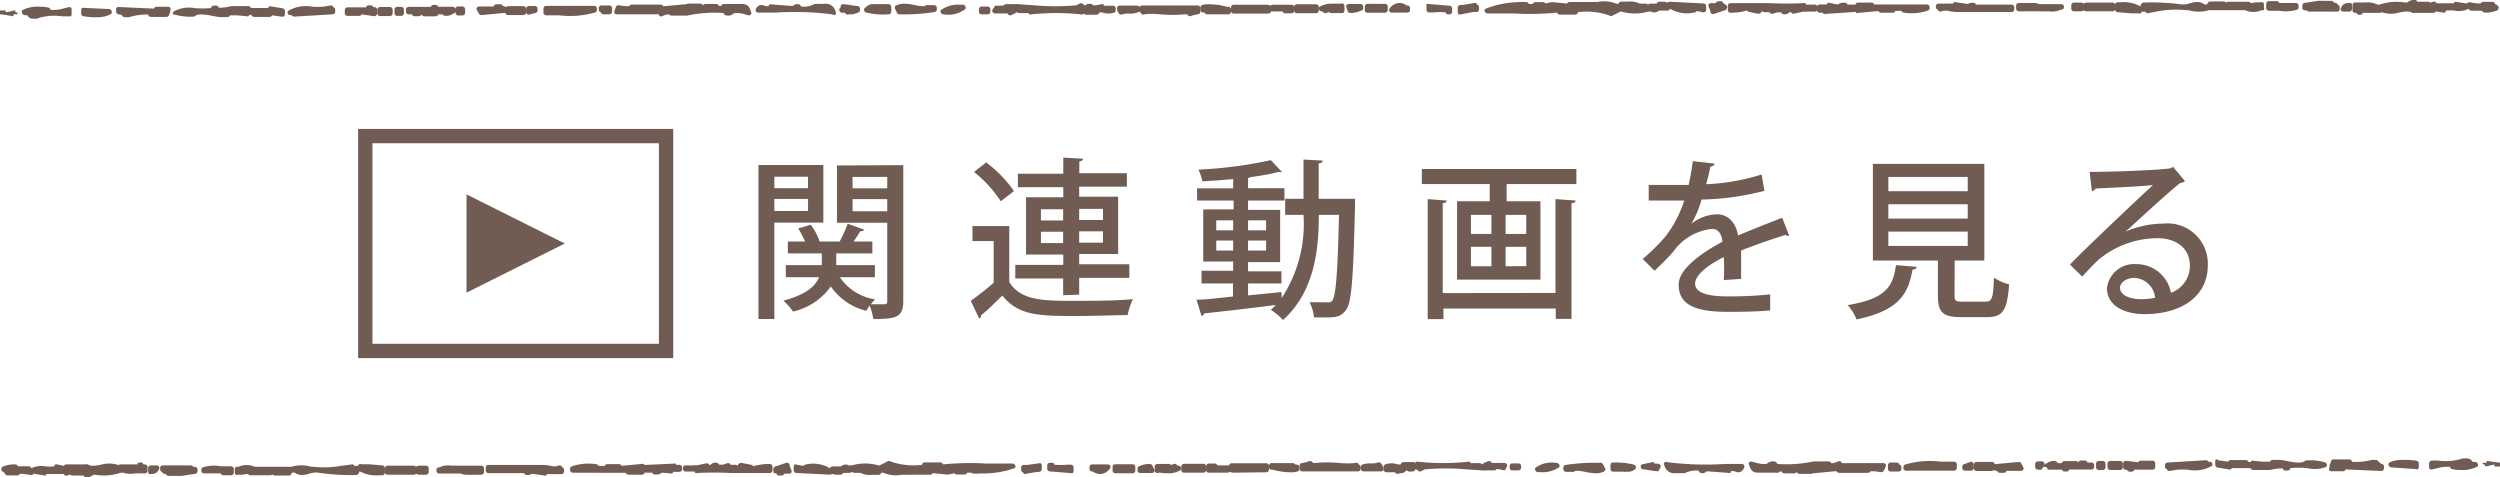 <svg xmlns="http://www.w3.org/2000/svg" viewBox="0 0 174.53 33.3"><defs><style>.a{fill:#705c53;}</style></defs><title>btn_view_video</title><path class="a" d="M174.35.72a2.13,2.13,0,0,1-.88.16.2.2,0,0,1-.19-.13h-.74a.2.2,0,0,1-.19-.14,1.57,1.57,0,0,1-1,.13,3.32,3.32,0,0,0-.59,0,.18.18,0,0,1-.07.13.21.21,0,0,1-.17,0L170.05.8a.2.2,0,0,1-.17.1h-1.34a.21.21,0,0,1-.14,0c-.17-.15-.58-.1-1,0a2,2,0,0,1-1.13-.05l0,0a.21.21,0,0,1-.13.05h-1.21a.16.16,0,0,1,0,.06.28.28,0,0,1-.26.07.19.19,0,0,1-.16-.13h-.08a.19.19,0,0,1-.2-.18V.35a.19.19,0,0,1,.19-.18h.23l.49,0a1.59,1.59,0,0,1,.83.15h.15a3.77,3.77,0,0,1,1.82-.14.2.2,0,0,1,.1,0,.83.83,0,0,1,.47-.19h.09a.19.19,0,0,1,.16.13h.74a.2.2,0,0,1,.16.07l.18-.06a.22.22,0,0,1,.18,0,.18.18,0,0,1,.08.1h1.21a.18.18,0,0,1,.06-.09.21.21,0,0,1,.16,0l.71.11a.18.18,0,0,1,.05-.08.21.21,0,0,1,.16,0l.52.07.21,0a.2.2,0,0,1,.18-.11H174a.19.19,0,0,1,.2.17.23.23,0,0,1,.16.09l.06.06a.17.17,0,0,1,0,.16A.19.19,0,0,1,174.35.72Z"/><path class="a" d="M158.05.71l-.16,0a1.41,1.41,0,0,1-1.16,0l-2.46,0-.06,0h0a2.48,2.48,0,0,1-1.42,0l-.15,0a7.07,7.07,0,0,0-2,.08L150,.91a.21.21,0,0,1-.15,0,.18.18,0,0,1-.06-.09h-.21l-.07,0a.18.18,0,0,1-.06.11.22.22,0,0,1-.15,0l-.53,0-.94-.08a.19.19,0,0,1-.18-.18V.34a.19.19,0,0,1,.19-.18h.25a2.31,2.31,0,0,1,1.32.28l0,0,0,0,.08-.16a.2.2,0,0,1,.17-.1,15.35,15.35,0,0,1,2.58.12,1.35,1.35,0,0,0,.63-.07,2,2,0,0,1,.51-.09.78.78,0,0,1,.51.17l.08,0a.23.23,0,0,1,.11,0l.05-.11a.2.2,0,0,1,.18-.1h.93a.21.21,0,0,1,.16.07h0l.15-.05h1.4a.2.2,0,0,1,.18.1l.39-.06.33,0h0a.21.21,0,0,1,.13,0,.18.18,0,0,1,.07.14V.53A.19.19,0,0,1,158.05.71Z"/><path class="a" d="M160.35.68a2.75,2.75,0,0,1-1.25.07c-.22,0-.44,0-.69,0a.19.19,0,0,1-.2-.18V.26a.19.19,0,0,1,.2-.18h.53a.2.2,0,0,1,.19.13h1.14a.19.19,0,0,1,.2.18V.51A.18.18,0,0,1,160.35.68Z"/><path class="a" d="M163.21.81h-.4a.21.21,0,0,1-.13,0l-.08,0h-1.39a.21.21,0,0,1-.15-.06L161,.72l-.13,0a.18.18,0,0,1-.14-.17V.38A.19.19,0,0,1,160.9.2l.93-.14h0a.21.21,0,0,1,.12,0h0a.21.21,0,0,1,.13,0h.67a.2.2,0,0,1,.19.13h.07a.2.2,0,0,1,.19.14.19.19,0,0,1,.14.17V.63A.19.19,0,0,1,163.21.81Z"/><path class="a" d="M164,.81h-.4a.2.2,0,0,1-.17-.09.17.17,0,0,1,0-.18l.05-.08c.1-.17.15-.19.38-.25l.08,0H164a.21.21,0,0,1,.12,0,.18.18,0,0,1,.08.14V.62A.19.19,0,0,1,164,.81Z"/><path class="a" d="M120.47.7l-.8.27a.22.22,0,0,1-.16,0,.19.19,0,0,1-.1-.11c0-.13-.08-.26-.13-.4a.17.17,0,0,1,0-.16.2.2,0,0,1,.16-.08h.34A.2.2,0,0,1,120,.09h.13a.19.19,0,0,1,.2.17.23.23,0,0,1,.16.09l.06.06a.17.17,0,0,1,0,.17A.19.19,0,0,1,120.47.7Z"/><path class="a" d="M134.61.73a3.53,3.53,0,0,1-1.73.15.19.19,0,0,1-.14-.12h-.42a.2.2,0,0,1-.19.13h-.8a.2.2,0,0,1-.19-.12l-1.4.13a.22.22,0,0,1-.15,0,.18.18,0,0,1-.05-.07l-2.07.14a.21.21,0,0,1-.15,0,.18.18,0,0,1-.06-.08h-.21a.19.19,0,0,1-.2-.18V.49a.19.19,0,0,1,.2-.18h.48a.18.18,0,0,1,.07-.1.21.21,0,0,1,.17,0l.54.11a.54.54,0,0,1,.36-.13l.16,0a.19.19,0,0,1,.15.13h.55a.2.2,0,0,1,.19-.14h.93a.2.2,0,0,1,.19.13l3.67,0a.19.19,0,0,1,.2.18V.57A.18.18,0,0,1,134.61.73Z"/><path class="a" d="M140.41.84l-3.74,0a3.28,3.28,0,0,1-.54-.05.9.9,0,0,0-.58,0,.21.21,0,0,1-.18,0,.18.18,0,0,1-.08-.11.18.18,0,0,1-.14-.17V.43a.19.19,0,0,1,.2-.18h1a.18.18,0,0,1,.06-.09.21.21,0,0,1,.16,0l.79.11.06,0a.42.42,0,0,1,.25-.08h.11a.19.19,0,0,1,.16.13l2.48,0a.19.19,0,0,1,.2.18V.66A.19.19,0,0,1,140.41.84Z"/><path class="a" d="M143.95.67l-.08,0a1.35,1.35,0,0,1-.83.12l-.09,0a.21.21,0,0,1-.13,0h-1.87a.19.19,0,0,1-.2-.18V.39a.19.19,0,0,1,.19-.18l.48,0a4.68,4.68,0,0,1,.52,0,.83.83,0,0,1,.42.08h1.53a.19.19,0,0,1,.2.18V.5A.18.18,0,0,1,143.95.67Z"/><path class="a" d="M147.47.79h-1.87a.21.21,0,0,0-.27,0h-.53a.19.19,0,0,1-.2-.18V.36a.19.19,0,0,1,.2-.18h.53a.21.21,0,0,0,.27,0h1.87a.19.19,0,0,1,.2.18V.61A.19.19,0,0,1,147.47.79Z"/><path class="a" d="M83.61,1a1.7,1.7,0,0,0-.46.12A.22.22,0,0,1,82.88,1H82.7A9,9,0,0,1,81,1a5.13,5.13,0,0,0-1.11,0,.21.21,0,0,1-.17,0,.18.18,0,0,1-.07-.11.19.19,0,0,1-.14-.17V.56A.17.17,0,0,1,79.6.43a.21.21,0,0,1,.14-.05h0l3.86,0h0a.21.21,0,0,1,.14.05.18.18,0,0,1,.06.13V.8A.19.19,0,0,1,83.61,1Z"/><path class="a" d="M101.21,1h-.13a.21.21,0,0,1-.14-.06.18.18,0,0,1,0-.07,4,4,0,0,0-.87,0h-.29a.19.19,0,0,1-.19-.18V.42A.18.18,0,0,1,99.6.28a.21.21,0,0,1,.13,0h0l1.47.12a.19.19,0,0,1,.18.18V.81A.19.19,0,0,1,101.21,1Z"/><path class="a" d="M103.1.84l-.25,0L102,1a.21.21,0,0,1-.16,0,.18.18,0,0,1-.07-.14V.53A.19.19,0,0,1,102,.35c.16,0,.71-.1.91-.14h0a.21.21,0,0,1,.13,0,.18.18,0,0,1,.07.1.19.19,0,0,1,.14.17V.66A.19.19,0,0,1,103.1.84Z"/><path class="a" d="M118.9.86l-.45-.09a.2.2,0,0,1-.12.09,2.28,2.28,0,0,1-1.74-.25.19.19,0,0,1-.19.13h-.57a.64.64,0,0,1-.34.13.21.21,0,0,1-.18-.06l0,0-.13,0a.19.19,0,0,1-.07,0l-.05,0a3.3,3.3,0,0,1-1.85,0,.2.2,0,0,1-.09,0l0,0-.53.27a.21.21,0,0,1-.24,0,4.82,4.82,0,0,0-2.19-.23.19.19,0,0,1-.2.17h-1.07a.2.2,0,0,1-.19-.14h0a19.31,19.31,0,0,1-3,.06c-.63,0-1.28,0-1.84,0a.2.2,0,0,1-.19-.11.17.17,0,0,1,0-.2A6.54,6.54,0,0,1,106,.15a2.62,2.62,0,0,1,.59,0,.19.19,0,0,1,.14.13H107a.2.2,0,0,1,.19-.13h.53a.2.2,0,0,1,.17.09l.45-.09h.06l1,.1a.2.2,0,0,1,.18-.11h1.73a.21.21,0,0,1,.13,0l.08,0a2.26,2.26,0,0,1,1.32.12H113a.19.19,0,0,1,.18-.15h.53a1.41,1.41,0,0,1,.75.14h.46a.2.2,0,0,0,.26,0h.48a.2.2,0,0,1,.19-.13h.4a.21.21,0,0,0,.27,0h0l2.4.12a.19.19,0,0,1,.19.18V.68a.18.18,0,0,1-.07.14A.21.21,0,0,1,118.9.86Z"/><path class="a" d="M126.68.81h-.53a.21.21,0,0,1-.14,0,.2.2,0,0,1-.09,0l-.24.05-.43.09a.19.19,0,0,1-.22-.1.12.12,0,0,0-.1,0,.43.43,0,0,1-.43.14.19.19,0,0,1-.16-.13h-.17l-.09,0-.28.09a.21.21,0,0,1-.18,0,.18.18,0,0,1-.08-.1h-.34A.2.2,0,0,1,123,.76h0a.26.26,0,0,1-.18.2h-.1L122.1.83a.2.2,0,0,1-.14-.1.17.17,0,0,1,0,0,4,4,0,0,1-1.14.16.19.19,0,0,1-.2-.18V.4a.19.19,0,0,1,.2-.18h1.33l.07,0,.07,0h1.28a22.72,22.72,0,0,0,2.29,0,.21.21,0,0,1,.16,0,.17.17,0,0,1,.06.1l.08,0h.53a.19.19,0,0,1,.2.18V.62A.19.19,0,0,1,126.68.81Z"/><path class="a" d="M77.81.87a1.24,1.24,0,0,1-.85,0,1,1,0,0,0-.22,0,.19.19,0,0,1-.19.16h-.67l-.09,0A.21.21,0,0,1,75.7.95l0,0A.18.18,0,0,1,75.6,1a.21.21,0,0,1-.16,0,16.82,16.82,0,0,0-3.42,0,.21.21,0,0,1-.15,0,.18.18,0,0,1-.06-.09H71.2A.2.2,0,0,1,71,.84a1.79,1.79,0,0,1-.4.21L70.54.89l.08.16a.21.21,0,0,1-.19,0,.19.19,0,0,1-.09-.11h-.87A.2.2,0,0,1,69.3.85a.17.17,0,0,1,0-.19l0,0A.18.18,0,0,1,69.4.54h0v0a.18.18,0,0,1,.07-.14.21.21,0,0,1,.12,0h0L70,.39h.07a.2.2,0,0,1,.17-.1h.53a.21.21,0,0,1,.13,0,.21.21,0,0,1,.14,0L72.2.37a16,16,0,0,0,2.94,0l.23-.12a.21.21,0,0,1,.2,0,.19.19,0,0,1,.09.11h.15A.2.2,0,0,1,76,.27h.13a.2.2,0,0,1,.18.1l.17,0,.4-.07h0a.21.21,0,0,1,.13,0,.18.18,0,0,1,.07.1h.61a.19.19,0,0,1,.2.18V.7A.18.18,0,0,1,77.81.87Z"/><path class="a" d="M79.41.87a1.64,1.64,0,0,1-.61.08,1.25,1.25,0,0,0-.46.06A.21.21,0,0,1,78.1.92L78,.75,78,.65a.17.17,0,0,1,0-.17.2.2,0,0,1,.17-.09h1.2a.19.19,0,0,1,.2.18V.69A.18.18,0,0,1,79.41.87Z"/><path class="a" d="M85.74,1H84.28a.21.21,0,0,1-.15-.06L84.08.87l-.13,0A.19.19,0,0,1,83.8.66V.53a.18.18,0,0,1,.08-.15A1.07,1.07,0,0,1,84.38.3a4.56,4.56,0,0,1,1.26.17h.1a.19.19,0,0,1,.2.18V.78A.19.19,0,0,1,85.74,1Z"/><path class="a" d="M90.14.93h-.41A.2.2,0,0,1,89.54.8h-.81a.19.19,0,0,1-.19.15l-2.4,0a.19.19,0,0,1-.2-.18V.51a.19.19,0,0,1,.2-.18l2.4,0a.21.21,0,0,0,.27,0h1.34a.19.19,0,0,1,.2.18V.75A.19.19,0,0,1,90.14.93Z"/><path class="a" d="M91.87.92H90.54a.19.19,0,0,1-.2-.18V.48a.19.19,0,0,1,.2-.18h1.33a.19.19,0,0,1,.2.18V.74A.19.19,0,0,1,91.87.92Z"/><path class="a" d="M93.74.91h-.8a.21.21,0,0,1-.16-.07l-.17.06a.21.21,0,0,1-.18,0,.18.18,0,0,1-.08-.1h-.07a.2.2,0,0,1-.18-.11.17.17,0,0,1,0-.2,1.54,1.54,0,0,1,.92-.23,2.62,2.62,0,0,1,.45,0l.09,0,0,0a.21.21,0,0,1,.2,0,.18.18,0,0,1,.1.16V.73A.19.19,0,0,1,93.74.91Z"/><path class="a" d="M95,.75a1.76,1.76,0,0,1-.74.16A.21.21,0,0,1,94.09.8L94,.53a.17.17,0,0,1,0-.17.2.2,0,0,1,.17-.08h.8a.19.19,0,0,1,.2.18V.58A.18.18,0,0,1,95,.75Z"/><path class="a" d="M96.68.89h-1.2a.19.19,0,0,1-.2-.18V.45a.19.19,0,0,1,.2-.18h.27a.21.21,0,0,1,.13,0,.21.21,0,0,1,.09,0h.71a.19.19,0,0,1,.2.18V.7A.19.19,0,0,1,96.68.89Z"/><path class="a" d="M98.27.88H97.21A.2.2,0,0,1,97,.79a.17.17,0,0,1,0-.18.88.88,0,0,1,.64-.4h.07a.75.75,0,0,1,.48.17h.05a.19.19,0,0,1,.2.18V.69A.19.19,0,0,1,98.27.88Z"/><path class="a" d="M41.55.87a6.31,6.31,0,0,1-2.5.2l-.91,0a.19.19,0,0,1-.2-.18V.59a.19.19,0,0,1,.2-.18h.93l2.4,0a.19.19,0,0,1,.2.18V.7A.18.18,0,0,1,41.55.87Z"/><path class="a" d="M52.24,1.07,52,1a1.73,1.73,0,0,0-.76-.08.57.57,0,0,1-.57.15.19.19,0,0,1-.15-.16,9,9,0,0,0-2.55.18H46.88A.3.3,0,0,1,46.69,1h0a1.07,1.07,0,0,0-.44.12.21.21,0,0,1-.2,0A.19.19,0,0,1,46,1L43.07,1a.2.2,0,0,1-.17-.08.17.17,0,0,1,0-.17L43,.47a.2.2,0,0,1,.21-.1l.44.06.28,0a.2.2,0,0,1,.18-.11h2a.2.2,0,0,1,.19.12l1.4-.13a.2.2,0,0,1,.15,0l0,0,.18-.06h.86a.2.2,0,0,1,.19.13l0,0a.2.2,0,0,1,.18-.1H50a.2.2,0,0,1,.19.13h.16a.2.2,0,0,1,.19-.13h1l.26,0c.42,0,.53.22.63.55a.17.17,0,0,1,0,.17A.21.21,0,0,1,52.24,1.07Z"/><path class="a" d="M58.1,1a21.51,21.51,0,0,0-4-.12l-1.16,0a.18.18,0,0,1-.17-.08.17.17,0,0,1,0-.17A.5.5,0,0,1,53,.38a.42.42,0,0,1,.32,0,.63.63,0,0,0,.34.05.18.18,0,0,1,.06-.12.2.2,0,0,1,.15,0l1.49.11a.4.4,0,0,1,.4-.12.19.19,0,0,1,.16.16A1.75,1.75,0,0,0,56.8.32a.21.21,0,0,1,.13-.05l.27,0,.34,0a.7.7,0,0,1,.8.57.17.17,0,0,1,0,.17A.21.21,0,0,1,58.1,1Z"/><path class="a" d="M59.91.88,59.53,1,59.25,1a.21.21,0,0,1-.17,0A.18.18,0,0,1,59,.89H58.8a.2.2,0,0,1-.18-.1.17.17,0,0,1,0-.19l0,0a.18.18,0,0,1,.07-.09v0A.18.18,0,0,1,58.81.3a.21.21,0,0,1,.13,0h0c.2,0,.75.12.91.12a.19.19,0,0,1,.19.18V.7A.19.19,0,0,1,59.91.88Z"/><path class="a" d="M62,1A4.81,4.81,0,0,1,60.46.87a.19.19,0,0,1-.12-.11.17.17,0,0,1,0-.15l0,0a.19.19,0,0,1,.1-.1l0,0A.68.68,0,0,1,61,.29a4,4,0,0,1,.43,0c.18,0,.38,0,.6,0a.19.19,0,0,1,.19.18V.82A.19.19,0,0,1,62,1Z"/><path class="a" d="M65.24.84A13.44,13.44,0,0,1,62.8,1a.2.2,0,0,1-.18-.1L62.49.62a.17.17,0,0,1,.08-.24,1.23,1.23,0,0,1,.55-.12,4,4,0,0,1,.77.1c.32.06.65.13.78,0a.21.21,0,0,1,.13,0h.4a.19.19,0,0,1,.2.18V.66A.19.19,0,0,1,65.24.84Z"/><path class="a" d="M65.87,1a.2.2,0,0,1-.18-.11.17.17,0,0,1,0-.19A2.07,2.07,0,0,1,67.06.33h.15a.2.2,0,0,1,.18.11.17.17,0,0,1,0,.19A1.92,1.92,0,0,1,65.87,1Z"/><path class="a" d="M68.94,1h-.4a.19.19,0,0,1-.2-.18V.64a.19.19,0,0,1,.2-.18h.4a.19.19,0,0,1,.2.18V.77A.19.19,0,0,1,68.94,1Z"/><path class="a" d="M.94,1v.14S.21,1,0,1V.73H.4V.86L1.07.72V.86c.06,0,.24,0,.13.13Z"/><path class="a" d="M4.8,1.14l-.45,0a3.92,3.92,0,0,0-1.67.12.21.21,0,0,1-.16.05H2.4c-.29,0-.37-.06-.51-.25H1.74A.2.2,0,0,1,1.55.92a.17.17,0,0,1,0-.2A2.24,2.24,0,0,1,2.78.47a2.55,2.55,0,0,1,.61.06.19.19,0,0,1,.14.16A2.73,2.73,0,0,0,4.47.58L4.76.51a.21.21,0,0,1,.16,0A.18.18,0,0,1,5,.69V1a.17.17,0,0,1-.06.13A.21.21,0,0,1,4.8,1.14Z"/><path class="a" d="M5.83,1.13A.19.19,0,0,1,5.67,1V.69A.18.18,0,0,1,5.73.55a.21.21,0,0,1,.13,0h0L7.61.63a.2.2,0,0,1,.17.12.17.17,0,0,1,0,.19C7.32,1.34,6.11,1.19,5.83,1.13Z"/><path class="a" d="M11.89.82a.21.21,0,0,1-.08.15h0V1a.19.19,0,0,1-.2.18H10.54a.19.19,0,0,1-.2-.17A4.59,4.59,0,0,0,9,1.2l-.25,0a.21.21,0,0,1-.2-.08.5.5,0,0,0-.1-.1L8.31,1h0a.19.19,0,0,1-.2-.18V.67A.17.17,0,0,1,8.13.54.21.21,0,0,1,8.28.49l2.47.11a.2.2,0,0,1,.19-.13h.79a.21.21,0,0,1,.16.07.17.17,0,0,1,0,.16A.75.75,0,0,0,11.89.82Z"/><path class="a" d="M19.71,1.17,19,1.07a.2.2,0,0,1-.18.11H17.74a.2.2,0,0,1-.19-.14H17.4a.18.18,0,0,1-.06.09.2.2,0,0,1-.15,0l-.63-.06-.5,0a.2.2,0,0,1-.18.12h-.1a3,3,0,0,1-.93-.08c-.48-.09-1-.18-1.22,0a.21.21,0,0,1-.14.05,3.81,3.81,0,0,1-1.28-.14A.19.19,0,0,1,12.08,1a.17.17,0,0,1,0-.15l0,0,0,0,.07-.06,0,0A2.19,2.19,0,0,1,13.55.56a6.2,6.2,0,0,0,1.19,0,.19.19,0,0,1,.2-.17h.13a.19.19,0,0,1,.2.15,3.64,3.64,0,0,0,.88-.11l.25,0h.93a.2.2,0,0,1,.19.13h1.21A.18.18,0,0,1,18.8.45a.21.21,0,0,1,.13,0h0l.8.13a.19.19,0,0,1,.16.18V1a.18.18,0,0,1-.07.14A.21.21,0,0,1,19.71,1.17Z"/><path class="a" d="M23.21,1l-2.66.16a.22.22,0,0,1-.16-.06l-.05-.05-.13,0a.19.19,0,0,1-.13-.13.17.17,0,0,1,.05-.17A2.45,2.45,0,0,1,21.76.46,3.78,3.78,0,0,0,23,.39h.07a.21.21,0,0,1,.11,0,.18.18,0,0,1,.08.11.18.18,0,0,1,.14.17V.83A.19.19,0,0,1,23.21,1Z"/><path class="a" d="M26.11,1.13,25.25,1a.2.2,0,0,1-.18.11h-.8a.19.19,0,0,1-.2-.18V.69a.19.19,0,0,1,.2-.18h1.28a.2.2,0,0,1,.19-.14h.13a.2.2,0,0,1,.19.13h.07a.19.19,0,0,1,.2.18V.94a.18.18,0,0,1-.07.14A.21.21,0,0,1,26.11,1.13Z"/><path class="a" d="M27.21,1.12h-.67a.19.19,0,0,1-.2-.18V.67a.19.19,0,0,1,.2-.18h.67a.19.19,0,0,1,.2.18V.94A.19.19,0,0,1,27.21,1.12Z"/><path class="a" d="M28,1.11h-.26a.19.19,0,0,1-.2-.18V.66a.19.19,0,0,1,.2-.18H28a.19.19,0,0,1,.2.18V.93A.19.19,0,0,1,28,1.11Z"/><path class="a" d="M32.27,1.08H32a.19.19,0,0,1-.2-.18V.77a.18.18,0,0,1-.13.17l-.1.05a.68.68,0,0,1-.54.1A.19.19,0,0,1,30.88,1H30.6a.2.2,0,0,1-.19.14h-.8A.21.21,0,0,1,29.43,1l0,0a.2.2,0,0,1-.19.13h-.26A.2.2,0,0,1,28.75,1h-.21a.19.19,0,0,1-.2-.18V.66a.19.19,0,0,1,.2-.18h1.54a.2.2,0,0,1,.19-.14h.13a.2.2,0,0,1,.19.13h1a.19.19,0,0,1,.2.18A.19.19,0,0,1,32,.45h.27a.19.19,0,0,1,.2.18V.9A.19.19,0,0,1,32.27,1.08Z"/><path class="a" d="M36.54,1.05H35.47a.19.19,0,0,1-.19-.15h-.05l-1.6.15a.2.2,0,0,1-.2-.1L33.29.7a.17.17,0,0,1,0-.17.2.2,0,0,1,.17-.08h1A.2.2,0,0,1,34.66.3h.27a.2.2,0,0,1,.19.13h.08a.2.2,0,0,0,.26,0h1.07a.19.19,0,0,1,.2.18V.87A.19.19,0,0,1,36.54,1.05Z"/><path class="a" d="M37.41.9,37,1a.22.22,0,0,1-.18,0,.18.18,0,0,1-.09-.15V.6a.19.19,0,0,1,.2-.18h.4a.19.19,0,0,1,.2.18V.73A.18.18,0,0,1,37.41.9Z"/><path class="a" d="M42.54,1h-.4a.2.2,0,0,1-.2-.15A.18.18,0,0,1,41.8.7V.56A.19.19,0,0,1,42,.38h.53a.19.19,0,0,1,.2.18V.83A.19.19,0,0,1,42.54,1Z"/><path class="a" d="M.18,32.58a2.13,2.13,0,0,1,.88-.16.2.2,0,0,1,.19.13H2a.2.2,0,0,1,.19.14,1.57,1.57,0,0,1,1-.13,3.32,3.32,0,0,0,.59,0,.18.18,0,0,1,.07-.13.21.21,0,0,1,.17,0l.44.09a.2.2,0,0,1,.17-.1H6a.21.21,0,0,1,.14,0c.17.15.58.1,1,0a2,2,0,0,1,1.13.05l0,0a.21.21,0,0,1,.13-.05H9.6a.16.16,0,0,1,0-.06.28.28,0,0,1,.26-.07.19.19,0,0,1,.16.13h.08a.19.19,0,0,1,.2.18v.27a.19.19,0,0,1-.19.18H9.91l-.49,0A1.59,1.59,0,0,1,8.59,33H8.44a3.77,3.77,0,0,1-1.82.14.2.2,0,0,1-.1,0,.83.83,0,0,1-.47.19H6a.19.19,0,0,1-.16-.13H5.06a.2.2,0,0,1-.16-.07l-.18.06a.22.22,0,0,1-.18,0,.18.18,0,0,1-.08-.1H3.25a.18.18,0,0,1-.06.09.21.21,0,0,1-.16,0l-.71-.11a.18.18,0,0,1-.05.08.21.21,0,0,1-.16,0l-.52-.07-.21,0a.2.2,0,0,1-.18.11H.53A.19.19,0,0,1,.33,33a.23.23,0,0,1-.16-.09l-.06-.06a.17.17,0,0,1,0-.16A.19.19,0,0,1,.18,32.58Z"/><path class="a" d="M16.48,32.59l.16,0a1.41,1.41,0,0,1,1.16,0l2.46,0,.06,0h0a2.48,2.48,0,0,1,1.42,0l.15,0a7.07,7.07,0,0,0,2-.08l.63-.08a.21.21,0,0,1,.15,0,.18.18,0,0,1,.06.09h.21l.07,0a.18.18,0,0,1,.06-.11.22.22,0,0,1,.15,0l.53,0,.94.08a.19.19,0,0,1,.18.18V33a.19.19,0,0,1-.19.18h-.25a2.31,2.31,0,0,1-1.32-.28l0,0,0,0-.08.16a.2.2,0,0,1-.17.1A15.35,15.35,0,0,1,22.22,33a1.35,1.35,0,0,0-.63.07,2,2,0,0,1-.51.09.78.78,0,0,1-.51-.17l-.08,0a.23.23,0,0,1-.11,0l-.05.11a.2.2,0,0,1-.18.1H19.2a.21.21,0,0,1-.16-.07h0l-.15.05h-1.4a.2.2,0,0,1-.18-.1l-.39.06-.33,0h0a.21.21,0,0,1-.13,0,.18.18,0,0,1-.07-.14v-.27A.19.19,0,0,1,16.48,32.59Z"/><path class="a" d="M14.18,32.62a2.75,2.75,0,0,1,1.25-.07c.22,0,.44,0,.69,0a.19.19,0,0,1,.2.18V33a.19.19,0,0,1-.2.18H15.6a.2.2,0,0,1-.19-.13H14.26a.19.19,0,0,1-.2-.18v-.13A.18.18,0,0,1,14.18,32.62Z"/><path class="a" d="M11.32,32.49h.4a.21.21,0,0,1,.13,0l.08,0h1.39a.21.21,0,0,1,.15.06l.05.05.13,0a.18.18,0,0,1,.14.17v.13a.19.19,0,0,1-.17.18l-.93.14h0a.21.21,0,0,1-.12,0h0a.21.21,0,0,1-.13,0h-.67a.2.2,0,0,1-.19-.13h-.07a.2.2,0,0,1-.19-.14.19.19,0,0,1-.14-.17v-.14A.19.19,0,0,1,11.32,32.49Z"/><path class="a" d="M10.53,32.49h.4a.2.2,0,0,1,.17.09.17.17,0,0,1,0,.18l-.05.08c-.1.17-.15.19-.38.25l-.08,0h-.05a.21.21,0,0,1-.12,0,.18.18,0,0,1-.08-.14v-.27A.19.19,0,0,1,10.53,32.49Z"/><path class="a" d="M54.06,32.59l.8-.27a.22.22,0,0,1,.16,0,.19.19,0,0,1,.1.11c0,.13.08.26.13.4a.17.17,0,0,1,0,.16.2.2,0,0,1-.16.08h-.34a.2.2,0,0,1-.19.13H54.4a.19.19,0,0,1-.2-.17A.23.23,0,0,1,54,33L54,32.89a.17.17,0,0,1,0-.17A.19.19,0,0,1,54.06,32.59Z"/><path class="a" d="M39.92,32.56a3.53,3.53,0,0,1,1.73-.15.19.19,0,0,1,.14.12h.42a.2.2,0,0,1,.19-.13h.8a.2.2,0,0,1,.19.12l1.4-.13a.22.22,0,0,1,.15,0,.18.18,0,0,1,.05.07L47,32.37a.21.21,0,0,1,.15,0,.18.18,0,0,1,.06.08h.21a.19.19,0,0,1,.2.18v.13a.19.19,0,0,1-.2.18H47a.18.18,0,0,1-.07.1.21.21,0,0,1-.17,0L46.21,33a.54.54,0,0,1-.36.13l-.16,0a.19.19,0,0,1-.15-.13H45a.2.2,0,0,1-.19.14h-.93a.2.2,0,0,1-.19-.13L40,33a.19.19,0,0,1-.2-.18v-.13A.18.18,0,0,1,39.92,32.56Z"/><path class="a" d="M34.12,32.46l3.74,0a3.28,3.28,0,0,1,.54.05.9.9,0,0,0,.58,0,.21.21,0,0,1,.18,0,.18.18,0,0,1,.08.11.18.18,0,0,1,.14.17v.13a.19.19,0,0,1-.2.18h-1a.18.18,0,0,1-.06.09.21.21,0,0,1-.16,0l-.79-.11-.06,0a.42.42,0,0,1-.25.08h-.11a.19.19,0,0,1-.16-.13l-2.48,0a.19.19,0,0,1-.2-.18v-.27A.19.19,0,0,1,34.12,32.46Z"/><path class="a" d="M30.59,32.63l.08,0a1.35,1.35,0,0,1,.83-.12l.09,0a.21.21,0,0,1,.13,0h1.87a.19.19,0,0,1,.2.18v.27a.19.19,0,0,1-.19.18l-.48,0a4.68,4.68,0,0,1-.52,0,.83.83,0,0,1-.42-.08H30.67a.19.19,0,0,1-.2-.18V32.8A.18.18,0,0,1,30.59,32.63Z"/><path class="a" d="M27.06,32.51h1.87a.21.21,0,0,0,.27,0h.53a.19.19,0,0,1,.2.18v.27a.19.19,0,0,1-.2.18H29.2a.21.21,0,0,0-.27,0H27.07a.19.19,0,0,1-.2-.18v-.27A.19.19,0,0,1,27.06,32.51Z"/><path class="a" d="M90.92,32.32a1.7,1.7,0,0,0,.46-.12.22.22,0,0,1,.28.12h.18a9,9,0,0,1,1.66,0,5.13,5.13,0,0,0,1.11,0,.21.21,0,0,1,.17,0,.18.18,0,0,1,.07.11.19.19,0,0,1,.14.17v.13a.17.17,0,0,1-.06.13.21.21,0,0,1-.14.05h0l-3.86,0h0a.21.21,0,0,1-.14-.05.18.18,0,0,1-.06-.13V32.5A.19.19,0,0,1,90.92,32.32Z"/><path class="a" d="M73.33,32.31h.13a.21.21,0,0,1,.14.06.18.18,0,0,1,0,.07,4,4,0,0,0,.87,0h.29a.19.19,0,0,1,.19.18v.27a.18.18,0,0,1-.06.14.21.21,0,0,1-.13,0h0l-1.47-.12a.19.19,0,0,1-.18-.18v-.27A.19.19,0,0,1,73.33,32.31Z"/><path class="a" d="M71.43,32.46l.25,0,.82-.11a.21.21,0,0,1,.16,0,.18.18,0,0,1,.07.14v.27a.19.19,0,0,1-.19.18c-.16,0-.71.1-.91.14h0a.21.21,0,0,1-.13,0,.18.18,0,0,1-.07-.1.19.19,0,0,1-.14-.17v-.14A.19.19,0,0,1,71.43,32.46Z"/><path class="a" d="M55.63,32.44l.45.09a.2.2,0,0,1,.12-.09,2.28,2.28,0,0,1,1.74.25.19.19,0,0,1,.19-.13h.57a.64.64,0,0,1,.34-.13.21.21,0,0,1,.18.06l0,0,.13,0a.19.19,0,0,1,.07,0l.05,0a3.3,3.3,0,0,1,1.85,0,.2.2,0,0,1,.09,0l0,0,.53-.27a.21.21,0,0,1,.24,0,4.82,4.82,0,0,0,2.19.23.19.19,0,0,1,.2-.17h1.07a.2.2,0,0,1,.19.14h0a19.31,19.31,0,0,1,3-.06c.63,0,1.28,0,1.84,0a.2.2,0,0,1,.19.11.17.17,0,0,1,0,.2,6.54,6.54,0,0,1-2.4.38,2.62,2.62,0,0,1-.59,0A.19.19,0,0,1,67.8,33h-.28a.2.2,0,0,1-.19.13H66.8a.2.2,0,0,1-.17-.09l-.45.09h-.06l-1-.1a.2.2,0,0,1-.18.11H63.2a.21.21,0,0,1-.13,0l-.08,0A2.26,2.26,0,0,1,61.66,33h-.14a.19.19,0,0,1-.18.15h-.53a1.41,1.41,0,0,1-.75-.14H59.6a.2.2,0,0,0-.26,0h-.48a.2.2,0,0,1-.19.13h-.4a.21.21,0,0,0-.27,0h0l-2.4-.12a.19.19,0,0,1-.19-.18v-.27a.18.18,0,0,1,.07-.14A.21.21,0,0,1,55.63,32.44Z"/><path class="a" d="M47.86,32.49h.53a.21.21,0,0,1,.14,0,.2.2,0,0,1,.09,0l.24-.05.43-.09a.19.19,0,0,1,.22.1.12.12,0,0,0,.1,0,.43.43,0,0,1,.43-.14.19.19,0,0,1,.16.13h.17l.09,0,.28-.09a.21.21,0,0,1,.18,0,.18.18,0,0,1,.08.1h.34a.2.2,0,0,1,.16.07h0a.27.27,0,0,1,.18-.2h.1l.67.13a.2.2,0,0,1,.14.1.17.17,0,0,1,0,0,4,4,0,0,1,1.14-.16.19.19,0,0,1,.2.18v.27a.19.19,0,0,1-.2.18H52.4l-.07,0-.07,0H51a22.72,22.72,0,0,0-2.29,0,.21.21,0,0,1-.16,0,.17.17,0,0,1-.06-.1l-.08,0h-.53a.19.19,0,0,1-.2-.18v-.13A.19.19,0,0,1,47.86,32.49Z"/><path class="a" d="M96.72,32.42a1.24,1.24,0,0,1,.85,0,1,1,0,0,0,.22,0,.19.19,0,0,1,.19-.16h.67l.09,0a.21.21,0,0,1,.08.07l0,0a.18.18,0,0,1,.06-.09.21.21,0,0,1,.16,0,16.82,16.82,0,0,0,3.42,0,.21.21,0,0,1,.15,0,.18.18,0,0,1,.06.09h.61a.2.2,0,0,1,.17.09,1.79,1.79,0,0,1,.4-.21l.09.16-.08-.16a.21.21,0,0,1,.19,0,.19.19,0,0,1,.09.11h.87a.2.2,0,0,1,.18.09.17.17,0,0,1,0,.19l0,0a.18.18,0,0,1-.06.08h0v0a.18.18,0,0,1-.07.14.21.21,0,0,1-.12,0h0l-.38-.08h-.07a.2.2,0,0,1-.17.1h-.53a.21.21,0,0,1-.13,0,.21.21,0,0,1-.14,0l-1.12-.07a16,16,0,0,0-2.94,0l-.23.12a.21.21,0,0,1-.2,0,.19.19,0,0,1-.09-.11h-.15a.2.2,0,0,1-.19.14H98.4a.2.2,0,0,1-.18-.1L98,33l-.4.07h0a.21.21,0,0,1-.13,0,.18.18,0,0,1-.07-.1H96.8a.19.19,0,0,1-.2-.18v-.13A.18.18,0,0,1,96.72,32.42Z"/><path class="a" d="M95.12,32.43a1.64,1.64,0,0,1,.61-.08,1.25,1.25,0,0,0,.46-.06.21.21,0,0,1,.25.09l.09.17.05.1a.17.17,0,0,1,0,.17.2.2,0,0,1-.17.09H95.2a.19.19,0,0,1-.2-.18v-.13A.18.18,0,0,1,95.12,32.43Z"/><path class="a" d="M88.79,32.33h1.46a.21.21,0,0,1,.15.06l.05.05.13,0a.19.19,0,0,1,.14.17v.13a.18.18,0,0,1-.08.15,1.07,1.07,0,0,1-.49.08,4.56,4.56,0,0,1-1.26-.17h-.1a.19.19,0,0,1-.2-.18v-.14A.19.19,0,0,1,88.79,32.33Z"/><path class="a" d="M84.39,32.36h.41a.2.2,0,0,1,.19.13h.81a.19.19,0,0,1,.19-.15l2.4,0a.19.19,0,0,1,.2.18v.27a.19.19,0,0,1-.2.18L86,33a.21.21,0,0,0-.27,0H84.4a.19.19,0,0,1-.2-.18v-.27A.19.19,0,0,1,84.39,32.36Z"/><path class="a" d="M82.66,32.38H84a.19.19,0,0,1,.2.18v.27A.19.19,0,0,1,84,33H82.67a.19.19,0,0,1-.2-.18v-.27A.19.19,0,0,1,82.66,32.38Z"/><path class="a" d="M80.79,32.39h.8a.21.21,0,0,1,.16.07l.17-.06a.21.21,0,0,1,.18,0,.18.18,0,0,1,.08.1h.07a.2.2,0,0,1,.18.11.17.17,0,0,1,0,.2,1.54,1.54,0,0,1-.92.23A2.62,2.62,0,0,1,81,33l-.09,0,0,0a.21.21,0,0,1-.2,0,.18.18,0,0,1-.1-.16v-.27A.19.19,0,0,1,80.79,32.39Z"/><path class="a" d="M79.52,32.55a1.76,1.76,0,0,1,.74-.16.21.21,0,0,1,.19.11l.13.27a.17.17,0,0,1,0,.17.2.2,0,0,1-.17.08h-.8a.19.19,0,0,1-.2-.18v-.13A.18.18,0,0,1,79.52,32.55Z"/><path class="a" d="M77.86,32.41h1.2a.19.19,0,0,1,.2.18v.27a.19.19,0,0,1-.2.18H78.8a.21.21,0,0,1-.13,0,.21.21,0,0,1-.09,0h-.71a.19.19,0,0,1-.2-.18v-.27A.19.19,0,0,1,77.86,32.41Z"/><path class="a" d="M76.26,32.42h1.07a.2.2,0,0,1,.17.09.17.17,0,0,1,0,.18.88.88,0,0,1-.64.4h-.07a.75.75,0,0,1-.48-.17h-.05a.19.19,0,0,1-.2-.18v-.14A.19.19,0,0,1,76.26,32.42Z"/><path class="a" d="M133,32.43a6.31,6.31,0,0,1,2.5-.2l.91,0a.19.19,0,0,1,.2.18v.27a.19.19,0,0,1-.2.18h-.93l-2.4,0a.19.19,0,0,1-.2-.18V32.6A.18.18,0,0,1,133,32.43Z"/><path class="a" d="M122.3,32.23l.29.07a1.73,1.73,0,0,0,.76.08.57.57,0,0,1,.57-.15.19.19,0,0,1,.15.16,9,9,0,0,0,2.55-.18h1.05a.3.3,0,0,1,.19.13h0a1.07,1.07,0,0,0,.44-.12.21.21,0,0,1,.2,0,.19.19,0,0,1,.09.11l2.88,0a.2.2,0,0,1,.17.08.17.17,0,0,1,0,.17l-.13.28a.2.2,0,0,1-.21.1l-.44-.06-.28,0a.2.2,0,0,1-.18.11h-2a.2.2,0,0,1-.19-.12l-1.4.13a.2.2,0,0,1-.15,0l0,0-.18.06h-.86a.2.2,0,0,1-.19-.13l0,0a.2.2,0,0,1-.18.1h-.67a.2.2,0,0,1-.19-.13h-.16A.2.2,0,0,1,124,33h-1l-.26,0c-.42,0-.53-.22-.63-.55a.17.17,0,0,1,0-.17A.21.21,0,0,1,122.3,32.23Z"/><path class="a" d="M116.43,32.27a21.51,21.51,0,0,0,4,.12l1.16,0a.18.18,0,0,1,.17.08.17.17,0,0,1,0,.17.5.5,0,0,1-.25.3.42.42,0,0,1-.32,0,.63.63,0,0,0-.34-.05.18.18,0,0,1-.06.12.2.2,0,0,1-.15,0l-1.49-.11a.4.4,0,0,1-.4.12.19.19,0,0,1-.16-.16,1.75,1.75,0,0,0-.86.12.21.21,0,0,1-.13.05l-.27,0-.34,0a.7.7,0,0,1-.8-.57.17.17,0,0,1,0-.17A.21.21,0,0,1,116.43,32.27Z"/><path class="a" d="M114.62,32.42l.38-.08.28-.06a.21.21,0,0,1,.17,0,.18.18,0,0,1,.07.09h.21a.2.2,0,0,1,.18.1.17.17,0,0,1,0,.19l0,0a.18.18,0,0,1-.07.09v0a.18.18,0,0,1-.07.14.21.21,0,0,1-.13,0h0c-.2,0-.75-.12-.91-.12a.19.19,0,0,1-.19-.18V32.6A.19.19,0,0,1,114.62,32.42Z"/><path class="a" d="M112.52,32.3a4.81,4.81,0,0,1,1.55.14.19.19,0,0,1,.12.11.17.17,0,0,1,0,.15l0,0a.19.19,0,0,1-.1.1l0,0a.68.68,0,0,1-.44.13,4,4,0,0,1-.43,0c-.18,0-.38,0-.6,0a.19.19,0,0,1-.19-.18v-.27A.19.19,0,0,1,112.52,32.3Z"/><path class="a" d="M109.29,32.46a13.44,13.44,0,0,1,2.44-.15.2.2,0,0,1,.18.1l.14.27a.17.17,0,0,1-.08.24,1.23,1.23,0,0,1-.55.12,4,4,0,0,1-.77-.1c-.32-.06-.65-.13-.78,0a.21.21,0,0,1-.13,0h-.4a.19.19,0,0,1-.2-.18v-.14A.19.19,0,0,1,109.29,32.46Z"/><path class="a" d="M108.67,32.32a.2.2,0,0,1,.18.11.17.17,0,0,1,0,.19,2.07,2.07,0,0,1-1.33.34h-.15a.2.2,0,0,1-.18-.11.17.17,0,0,1,0-.19A1.92,1.92,0,0,1,108.67,32.32Z"/><path class="a" d="M105.59,32.35h.4a.19.19,0,0,1,.2.18v.13a.19.19,0,0,1-.2.18h-.4a.19.19,0,0,1-.2-.18v-.13A.19.19,0,0,1,105.59,32.35Z"/><path class="a" d="M173.6,32.31v-.14s.73.12.94.13v.27h-.4v-.14l-.66.14v-.14c-.06,0-.24,0-.13-.13Z"/><path class="a" d="M169.74,32.15l.45,0a3.92,3.92,0,0,0,1.67-.12A.21.21,0,0,1,172,32h.12c.29,0,.37.06.51.25h.16a.2.2,0,0,1,.18.11.17.17,0,0,1,0,.2,2.24,2.24,0,0,1-1.18.25,2.55,2.55,0,0,1-.61-.06.19.19,0,0,1-.14-.16,2.73,2.73,0,0,0-.94.11l-.29.06a.21.21,0,0,1-.16,0,.18.18,0,0,1-.07-.14v-.27a.17.17,0,0,1,.06-.13A.21.21,0,0,1,169.74,32.15Z"/><path class="a" d="M168.71,32.17a.19.19,0,0,1,.15.18v.27a.18.18,0,0,1-.06.13.21.21,0,0,1-.13,0h0l-1.73-.12a.2.2,0,0,1-.17-.12.17.17,0,0,1,0-.19C167.21,32,168.43,32.11,168.71,32.17Z"/><path class="a" d="M162.64,32.47a.21.21,0,0,1,.08-.15h0v-.07a.19.19,0,0,1,.2-.18H164a.19.19,0,0,1,.2.17,4.59,4.59,0,0,0,1.38-.13l.25,0a.21.21,0,0,1,.2.08.5.5,0,0,0,.1.1l.1.09h0a.19.19,0,0,1,.2.18v.14a.17.17,0,0,1-.06.13.21.21,0,0,1-.15.05l-2.47-.11a.2.2,0,0,1-.19.13h-.79a.21.21,0,0,1-.16-.07.17.17,0,0,1,0-.16A.75.75,0,0,0,162.64,32.47Z"/><path class="a" d="M154.83,32.13l.72.1a.2.2,0,0,1,.18-.11h1.06a.2.2,0,0,1,.19.14h.15a.18.18,0,0,1,.06-.09.2.2,0,0,1,.15,0l.63.06.5,0a.2.2,0,0,1,.18-.12h.1a3,3,0,0,1,.93.08c.48.09,1,.18,1.22,0a.21.21,0,0,1,.14-.05,3.81,3.81,0,0,1,1.28.14.19.19,0,0,1,.11.12.17.17,0,0,1,0,.15l0,0,0,0-.07.06,0,0a2.19,2.19,0,0,1-1.28.07,6.2,6.2,0,0,0-1.19,0,.19.19,0,0,1-.2.17h-.13a.19.19,0,0,1-.2-.15,3.64,3.64,0,0,0-.88.11l-.25,0h-.93a.2.2,0,0,1-.19-.13H155.8a.18.18,0,0,1-.06.09.21.21,0,0,1-.13,0h0l-.8-.13a.19.19,0,0,1-.16-.18v-.27a.18.18,0,0,1,.07-.14A.21.21,0,0,1,154.83,32.13Z"/><path class="a" d="M151.32,32.29l2.66-.16a.22.22,0,0,1,.16.06l.05.05.13,0a.19.19,0,0,1,.13.13.17.17,0,0,1-.05.17,2.45,2.45,0,0,1-1.63.26,3.78,3.78,0,0,0-1.23.07h-.07a.21.21,0,0,1-.11,0,.18.18,0,0,1-.08-.11.18.18,0,0,1-.14-.17v-.13A.19.19,0,0,1,151.32,32.29Z"/><path class="a" d="M148.42,32.17l.86.1a.2.2,0,0,1,.18-.11h.8a.19.19,0,0,1,.2.18v.27a.19.19,0,0,1-.2.18H149a.2.2,0,0,1-.19.14h-.13a.2.2,0,0,1-.19-.13h-.07a.19.19,0,0,1-.2-.18v-.27a.18.18,0,0,1,.07-.14A.21.21,0,0,1,148.42,32.17Z"/><path class="a" d="M147.33,32.18H148a.19.19,0,0,1,.2.18v.27a.19.19,0,0,1-.2.18h-.67a.19.19,0,0,1-.2-.18v-.27A.19.19,0,0,1,147.33,32.18Z"/><path class="a" d="M146.53,32.18h.26a.19.19,0,0,1,.2.18v.27a.19.19,0,0,1-.2.18h-.26a.19.19,0,0,1-.2-.18v-.27A.19.19,0,0,1,146.53,32.18Z"/><path class="a" d="M142.26,32.21h.27a.19.19,0,0,1,.2.18v.13a.18.18,0,0,1,.13-.17l.1-.05a.68.68,0,0,1,.54-.1.19.19,0,0,1,.15.13h.28a.2.2,0,0,1,.19-.14h.8a.21.21,0,0,1,.17.09l0,0a.2.2,0,0,1,.19-.13h.26a.2.2,0,0,1,.19.14H146a.19.19,0,0,1,.2.18v.13a.19.19,0,0,1-.2.18h-1.54a.2.2,0,0,1-.19.14h-.13a.2.2,0,0,1-.19-.13h-1a.2.2,0,0,0-.4,0h-.27a.19.19,0,0,1-.2-.18V32.4A.19.19,0,0,1,142.26,32.21Z"/><path class="a" d="M138,32.25h1.07a.19.19,0,0,1,.19.15h.05l1.6-.15a.2.2,0,0,1,.2.1l.14.27a.17.17,0,0,1,0,.17.2.2,0,0,1-.17.08h-1a.2.2,0,0,1-.19.14h-.27a.2.2,0,0,1-.19-.13h-.08a.2.2,0,0,0-.26,0H138a.19.19,0,0,1-.2-.18v-.27A.19.19,0,0,1,138,32.25Z"/><path class="a" d="M137.13,32.4l.39-.14a.22.22,0,0,1,.18,0,.18.18,0,0,1,.09.15v.27a.19.19,0,0,1-.2.18h-.4a.19.19,0,0,1-.2-.18v-.13A.18.18,0,0,1,137.13,32.4Z"/><path class="a" d="M132,32.29h.4a.2.2,0,0,1,.2.15.18.18,0,0,1,.14.17v.13a.19.19,0,0,1-.2.18H132a.19.19,0,0,1-.2-.18v-.27A.19.19,0,0,1,132,32.29Z"/><path class="a" d="M57.48,15.54H54.06v6.73H52.95V11.52h4.53Zm-1.07-3.2H54.06v.8h2.35Zm-2.35,2.39h2.35v-.84H54.06Zm9-3.2V21c0,1.15-.48,1.27-2.09,1.27a4.44,4.44,0,0,0-.26-.94,3.48,3.48,0,0,0-.23.37A4.25,4.25,0,0,1,58,20a4.44,4.44,0,0,1-2.64,1.75,4,4,0,0,0-.67-.76c1.57-.42,2.23-1,2.49-1.64H54.86v-.84h2.51v-.82H55v-.83H56.2a5.49,5.49,0,0,0-.48-.91l.88-.26a4.16,4.16,0,0,1,.62,1.17h1.4a11,11,0,0,0,.56-1.24l1.14.41c0,.08-.12.12-.26.11-.12.2-.3.47-.47.72H60.9v.83H58.38v.82h2.7v.84H58.63a3.63,3.63,0,0,0,2.47,1.55,2.14,2.14,0,0,0-.3.34h.94c.16,0,.2-.06.2-.22V15.55H58.43v-4Zm-1.12.82H59.52v.8h2.42Zm-2.42,2.4h2.42v-.85H59.52Z"/><path class="a" d="M70.46,15.78v3.91C71.27,21,72.87,21,75,21c1.38,0,3,0,4.09-.12A5.28,5.28,0,0,0,78.72,22c-.9,0-2.27.06-3.5.06-2.61,0-4.13,0-5.24-1.43-.52.5-1,1-1.49,1.38a.22.22,0,0,1-.13.23L67.77,21a19.41,19.41,0,0,0,1.6-1.26V16.83H67.89V15.78Zm-1.61-4.44a8.77,8.77,0,0,1,1.94,2l-.92.71A9.1,9.1,0,0,0,68,12Zm5.37,9.27V19.44H70.88v-.95h3.35v-.72h-2.6v-4h2.6v-.7H71.06v-.94h3.17V11l1.38.08c0,.1-.08.17-.26.19v.82h3.32v.94H75.34v.7h2.72v4H75.34v.72h3.5v.95h-3.5v1.17Zm-1.55-6v.78h1.55v-.78Zm0,2.36h1.55v-.79H72.67ZM77,14.58H75.34v.78H77Zm0,2.36v-.79H75.34v.79Z"/><path class="a" d="M94,13.88l.6,0c0,.1,0,.25,0,.37-.12,5.13-.24,6.85-.61,7.36s-.68.55-1.48.55l-.78,0a2.81,2.81,0,0,0-.31-1.06c.52,0,1,0,1.2,0A.41.41,0,0,0,93,21c.26-.34.38-1.85.48-6H92.07c0,2.4-.29,5.35-2.5,7.34a4.53,4.53,0,0,0-.85-.71,4.54,4.54,0,0,0,.34-.34c-1.86.24-3.77.46-5,.59a.23.23,0,0,1-.18.18l-.35-1.14c.68,0,1.57-.12,2.55-.22v-.91H83.88V18.9h2.21v-.64H84V14.62h2.12V14H83.57v-.85h2.52v-.65c-.72.07-1.46.12-2.15.16a3,3,0,0,0-.28-.82,29.48,29.48,0,0,0,5.06-.66l.78.83a.18.18,0,0,1-.12,0h-.13a17.52,17.52,0,0,1-1.92.35l-.2.07v.71h2.54V14H87.13v.65h2.24v3.65H87.13v.64h2.33v.85H87.13v.83l2.34-.23v.42A9.38,9.38,0,0,0,91,15H89.72V13.88H91V11.14l1.34.07c0,.11-.08.17-.28.2v2.47Zm-9.09,1.5v.7h1.18v-.7Zm0,2.11h1.18v-.7H84.91Zm3.48-2.11H87.13v.7h1.26Zm0,2.11v-.7H87.13v.7Z"/><path class="a" d="M99.26,11.8h10.79v1.05h-4.87v1.2h2.36v5.47h-5.82V14.05H104v-1.2H99.26Zm9.33,8.65V13.9L110,14c0,.1-.1.17-.29.19v8.07h-1.1v-.72h-7.84v.74h-1.1V13.9L101,14c0,.1-.08.17-.28.19v6.27ZM102.69,15v1.33h1.43V15Zm0,2.23v1.36h1.43V17.23Zm3.86-.9V15h-1.44v1.33Zm0,2.25V17.23h-1.44v1.36Z"/><path class="a" d="M124.91,16.46h-.07a.4.4,0,0,1-.2-.06c-.9.28-2.15.71-3.09,1.09q0,.4,0,.9c0,.32,0,.68,0,1.08l-1.21.08a12.47,12.47,0,0,0,0-1.6c-1.13.56-2,1.26-2,1.85s.74.89,2.24.89a26.73,26.73,0,0,0,3-.14v1.12c-.67.07-1.71.1-3,.1-2.3,0-3.39-.53-3.39-1.9,0-1,1.32-2.06,3.06-3-.06-.54-.3-.89-.72-.89a3.79,3.79,0,0,0-2.73,1.61c-.31.35-.77.82-1.29,1.31l-.83-.82a14,14,0,0,0,1.58-1.56A8.24,8.24,0,0,0,117.58,14H115.1V12.91c.71,0,1.56,0,2.06,0h.73c.11-.52.2-1,.29-1.66l1.51.17c0,.12-.13.19-.29.22-.08.43-.18.83-.29,1.22a14.71,14.71,0,0,0,3.87-.68l.2,1.14a18.38,18.38,0,0,1-4.39.61,6.92,6.92,0,0,1-.72,1.7h0a3,3,0,0,1,1.79-.67c.74,0,1.31.53,1.48,1.48,1-.43,2.16-.88,3.08-1.24Z"/><path class="a" d="M133.81,18.63c0,.1-.11.17-.29.19-.31,1.68-.91,2.85-3.91,3.48a3.34,3.34,0,0,0-.62-1c2.66-.44,3.17-1.29,3.37-2.79Zm2.64,2c0,.37.08.43.58.43h1.57c.47,0,.55-.22.6-1.68a3.23,3.23,0,0,0,1.06.47c-.13,1.83-.44,2.29-1.55,2.29H136.9c-1.28,0-1.61-.35-1.61-1.5V18.19h-4.54V11.44h7.78v6.75h-2.07Zm-4.62-8.28v1h5.54v-1Zm0,1.91v1h5.54v-1Zm0,1.91v1h5.54v-1Z"/><path class="a" d="M148.41,16.16a6.79,6.79,0,0,1,2.63-.55,2.81,2.81,0,0,1,3.09,2.93c0,2.17-1.89,3.39-4.4,3.39-1.56,0-2.64-.67-2.64-1.81a1.91,1.91,0,0,1,2.05-1.68,2.45,2.45,0,0,1,2.42,2,2,2,0,0,0,1.32-1.9c0-1.16-.9-1.91-2.25-1.91a6.43,6.43,0,0,0-4.17,1.54c-.31.3-.79.79-1.1,1.14l-.85-.84c.95-1,4.17-4.05,5.79-5.55-.64.08-2.88.19-4,.24a.38.38,0,0,1-.26.19L145.88,12c1.58,0,4.82-.12,5.65-.25l.18-.1.83,1a.71.71,0,0,1-.34.13c-.73.56-2.82,2.49-3.79,3.37Zm1.14,4.73a5.35,5.35,0,0,0,.9-.1A1.52,1.52,0,0,0,149,19.4c-.5,0-1,.28-1,.72C148.07,20.73,148.9,20.89,149.55,20.89Z"/><path class="a" d="M47,25H25V9H47ZM26,24H46V10H26Z"/><polygon class="a" points="32.57 13.57 39.43 17 32.57 20.43 32.57 13.57"/></svg>
